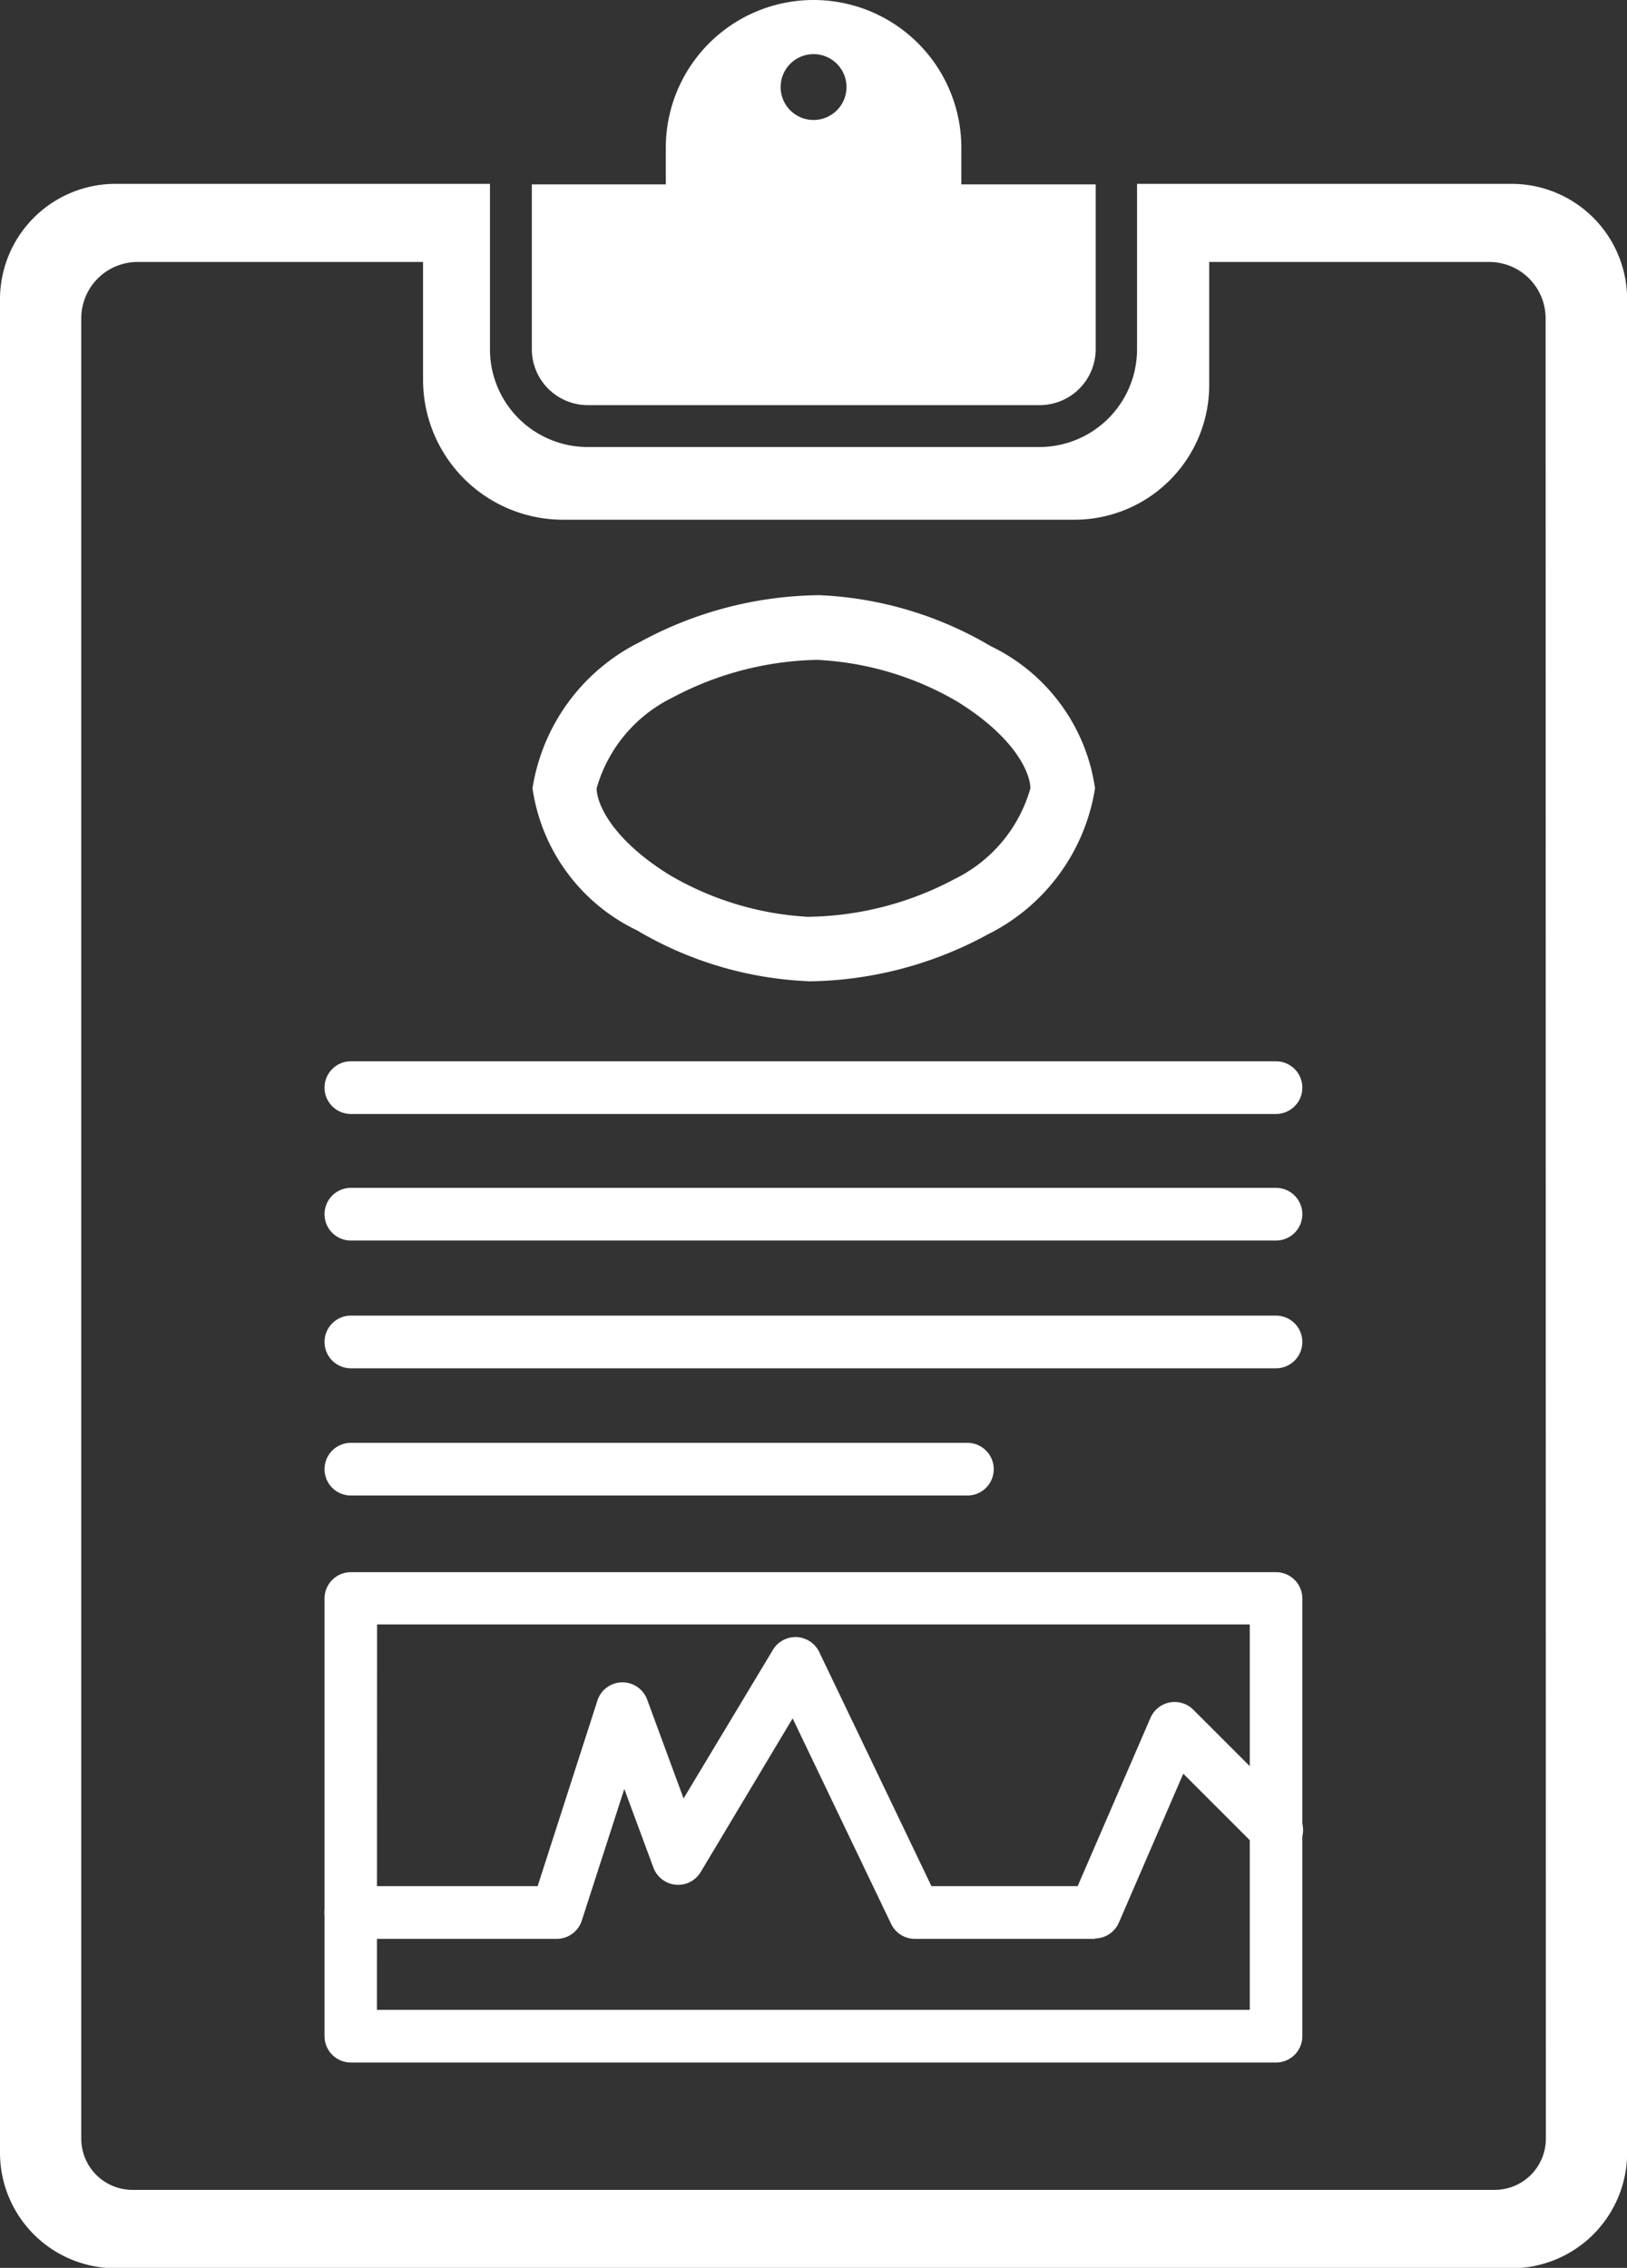 <svg id="グループ_229" data-name="グループ 229" xmlns="http://www.w3.org/2000/svg" xmlns:xlink="http://www.w3.org/1999/xlink" width="12.353" height="17.219" viewBox="0 0 12.353 17.219">
  <rect x="0" y="0" width="12.353" height="17.219" fill="#333333" stroke="none"/>
  <defs>
    <clipPath id="clip-path">
      <rect id="長方形_144" data-name="長方形 144" width="12.353" height="17.219" fill="#fff"/>
    </clipPath>
  </defs>
  <g id="グループ_89" data-name="グループ 89" clip-path="url(#clip-path)">
    <path id="パス_231" data-name="パス 231" d="M102.143,3.076h3.429A.425.425,0,0,0,106,2.652V1.4H104.98V1.122a1.122,1.122,0,1,0-2.244,0V1.4h-1.017V2.652a.425.425,0,0,0,.424.424M103.858.411a.25.25,0,1,1-.25.25.25.25,0,0,1,.25-.25" transform="translate(-97.681)" fill="#fff"/>
    <path id="パス_232" data-name="パス 232" d="M11.475,35.174H8.633V36.43a.742.742,0,0,1-.742.742H4.462a.742.742,0,0,1-.742-.742V35.174H.877A.877.877,0,0,0,0,36.051V50.12A.877.877,0,0,0,.877,51h10.6a.877.877,0,0,0,.877-.877V36.051a.877.877,0,0,0-.877-.877m.26,14.842a.389.389,0,0,1-.389.389H1.006a.389.389,0,0,1-.389-.389V36.195a.428.428,0,0,1,.428-.428H3.212v.894a1.063,1.063,0,0,0,1.063,1.063H8.157A1.023,1.023,0,0,0,9.181,36.7v-.933h2.126a.428.428,0,0,1,.428.428Z" transform="translate(0 -33.778)" fill="#fff"/>
    <path id="パス_233" data-name="パス 233" d="M103.866,116.787a2.783,2.783,0,0,1-1.3-.387,1.42,1.42,0,0,1-.792-1.078,1.5,1.5,0,0,1,.815-1.11,2.9,2.9,0,0,1,1.364-.356,2.786,2.786,0,0,1,1.3.387,1.421,1.421,0,0,1,.792,1.079,1.5,1.5,0,0,1-.815,1.11,2.9,2.9,0,0,1-1.364.356m.084-2.441a2.429,2.429,0,0,0-1.116.288,1.1,1.1,0,0,0-.573.687c0,.118.118.39.558.661a2.327,2.327,0,0,0,1.046.315,2.429,2.429,0,0,0,1.116-.288,1.1,1.1,0,0,0,.573-.687c0-.118-.118-.39-.558-.661a2.33,2.33,0,0,0-1.046-.314" transform="translate(-97.731 -109.337)" fill="#fff"/>
    <path id="パス_234" data-name="パス 234" d="M69.344,203.475H62.319a.2.2,0,0,1,0-.4h7.024a.2.2,0,0,1,0,.4" transform="translate(-59.655 -195.017)" fill="#fff"/>
    <path id="パス_235" data-name="パス 235" d="M69.344,227.8H62.319a.2.2,0,1,1,0-.4h7.024a.2.2,0,1,1,0,.4" transform="translate(-59.655 -218.381)" fill="#fff"/>
    <path id="パス_236" data-name="パス 236" d="M69.344,252.136H62.319a.2.2,0,0,1,0-.4h7.024a.2.2,0,0,1,0,.4" transform="translate(-59.655 -241.747)" fill="#fff"/>
    <path id="パス_237" data-name="パス 237" d="M67,276.467H62.319a.2.2,0,0,1,0-.4H67a.2.2,0,1,1,0,.4" transform="translate(-59.655 -265.112)" fill="#fff"/>
    <path id="パス_238" data-name="パス 238" d="M69.344,304.529H62.319a.2.2,0,0,1-.2-.2v-3.323a.2.2,0,0,1,.2-.2h7.024a.2.2,0,0,1,.2.2v3.323a.2.2,0,0,1-.2.2m-6.826-.4h6.627v-2.926H62.518Z" transform="translate(-59.655 -288.869)" fill="#fff"/>
    <path id="パス_239" data-name="パス 239" d="M67.968,315.472H66.6a.2.2,0,0,1-.179-.113l-.748-1.561-.7,1.17a.2.2,0,0,1-.356-.034l-.222-.6-.323,1a.2.2,0,0,1-.189.138H62.319a.2.2,0,0,1,0-.4h1.418l.455-1.413a.2.2,0,0,1,.375-.008l.278.755.68-1.131a.2.2,0,0,1,.349.017l.853,1.78h1.11l.554-1.28a.2.2,0,0,1,.322-.062l.76.76a.2.2,0,1,1-.281.281l-.553-.553-.489,1.131a.2.2,0,0,1-.182.12" transform="translate(-59.655 -300.751)" fill="#fff"/>
  </g>
</svg>
